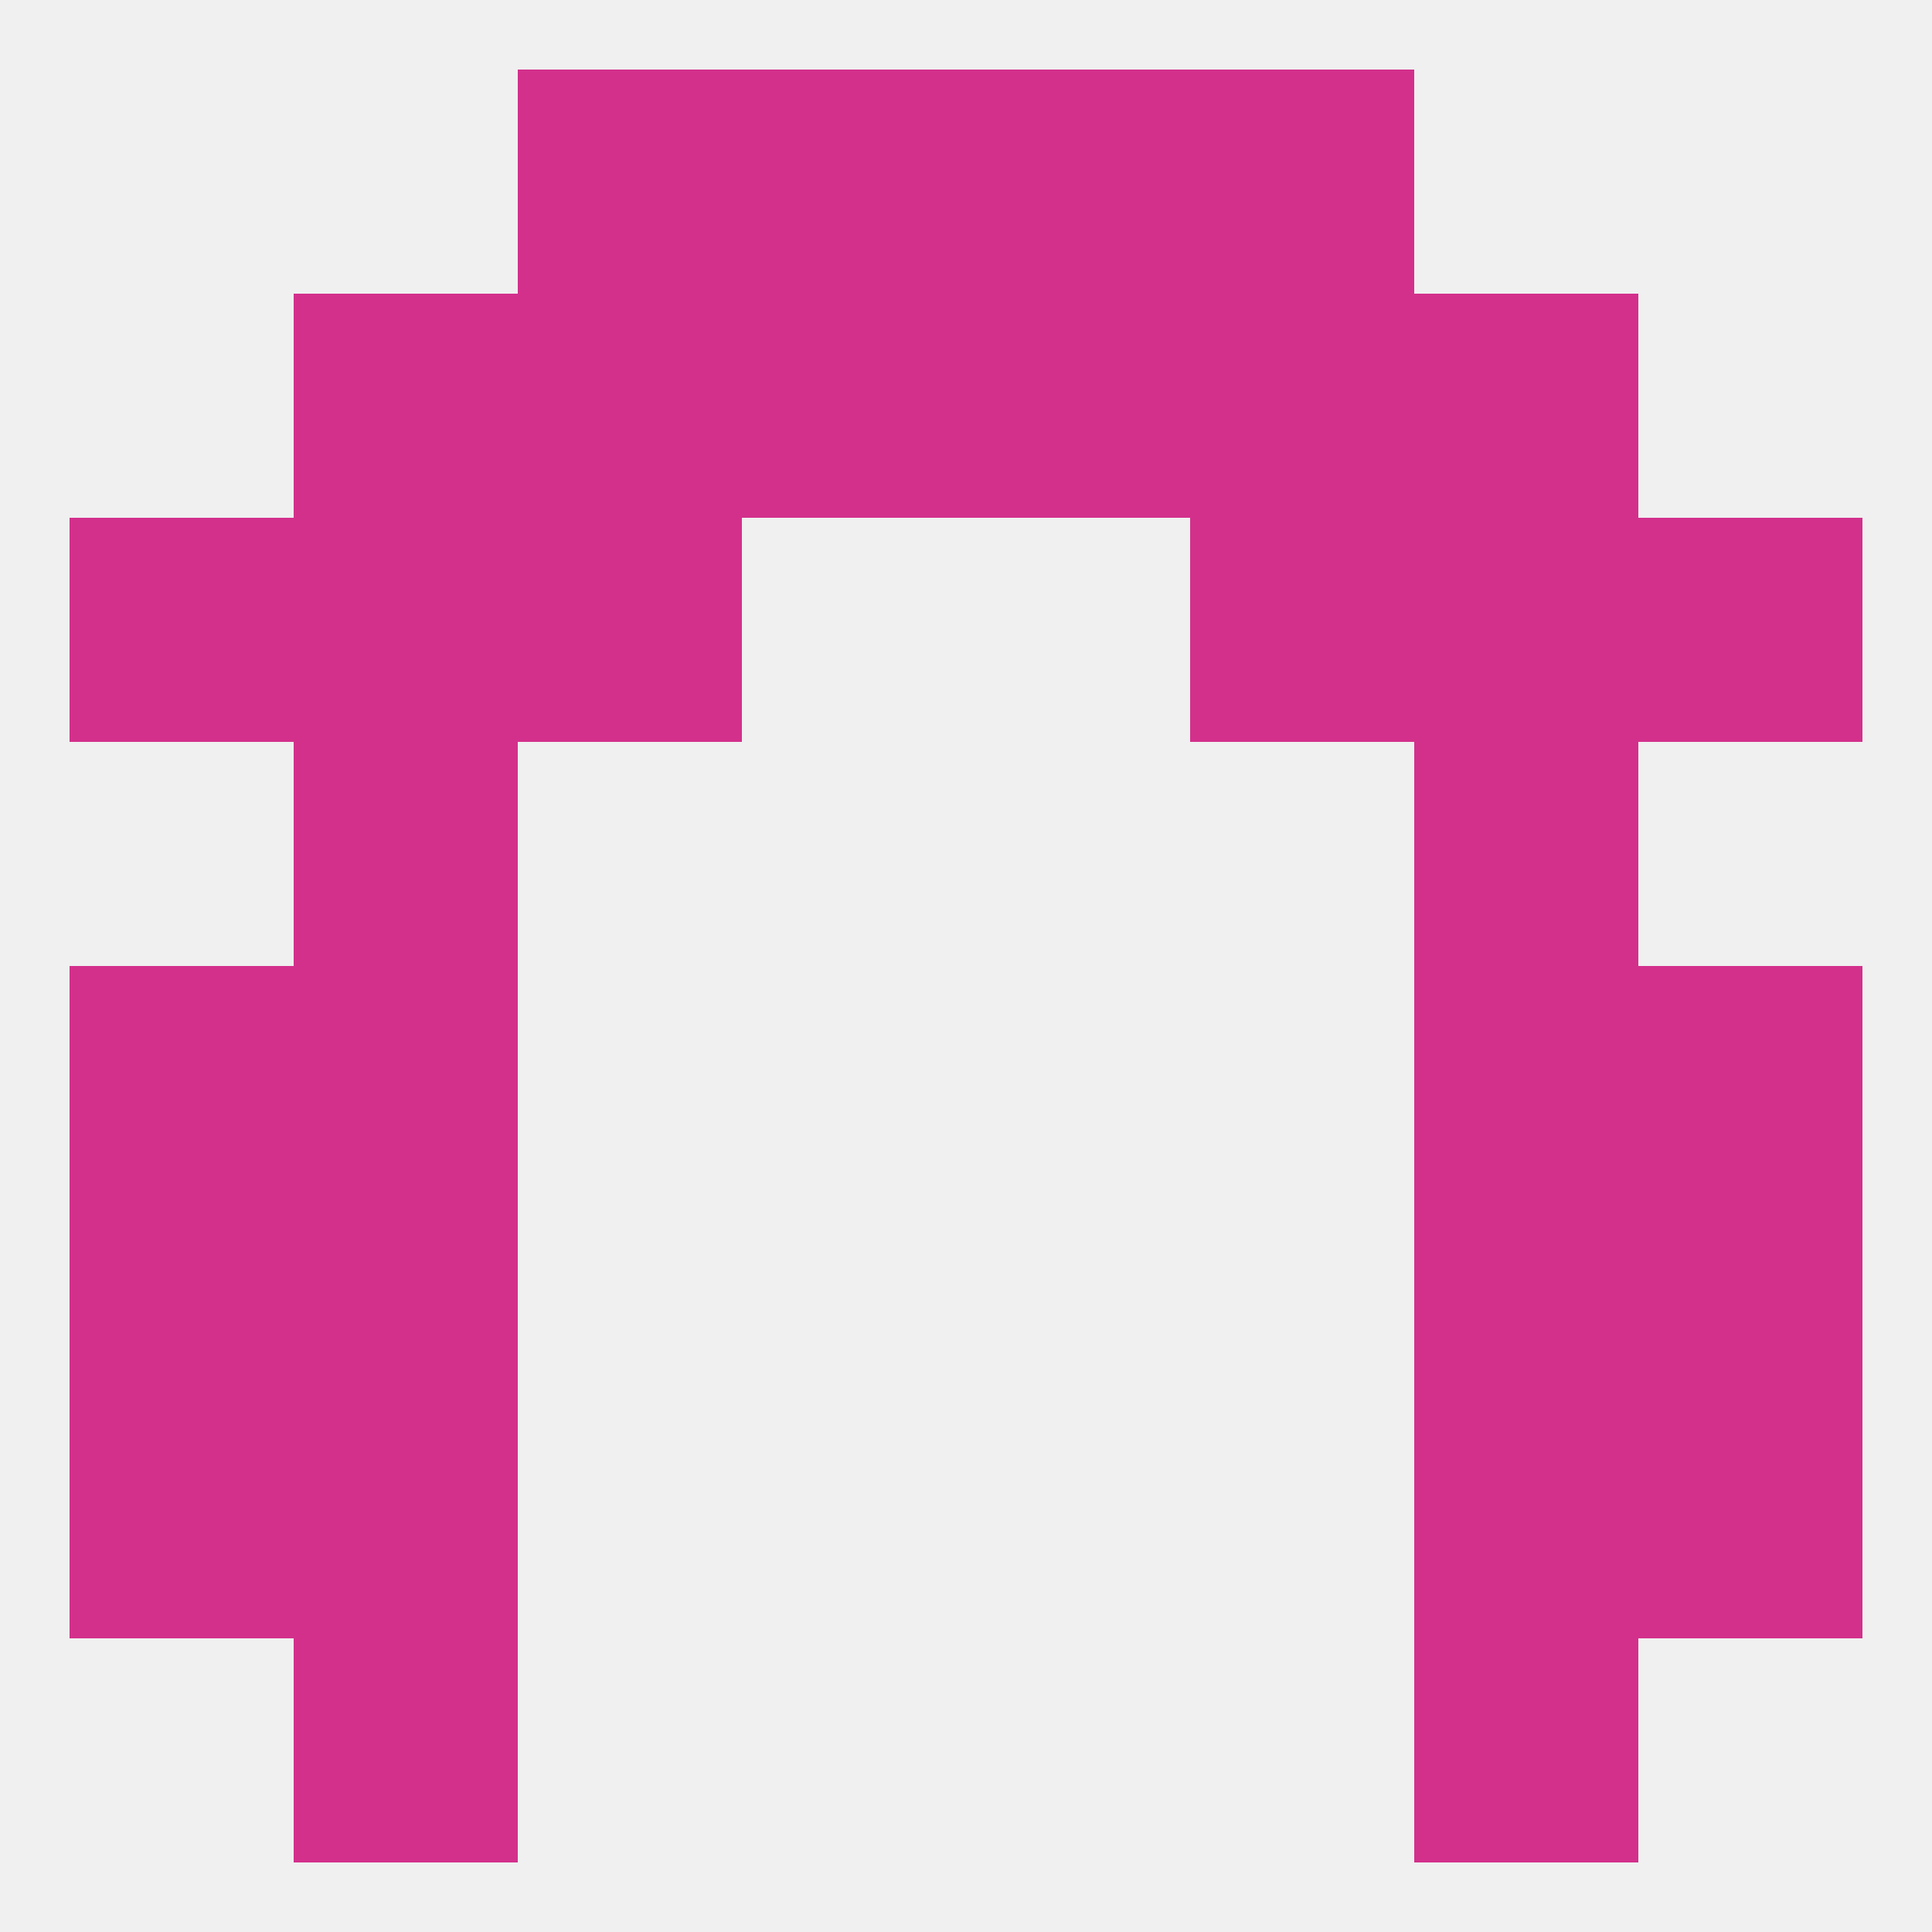 
<!--   <?xml version="1.0"?> -->
<svg version="1.1" baseprofile="full" xmlns="http://www.w3.org/2000/svg" xmlns:xlink="http://www.w3.org/1999/xlink" xmlns:ev="http://www.w3.org/2001/xml-events" width="250" height="250" viewBox="0 0 250 250" >
	<rect width="100%" height="100%" fill="rgba(240,240,240,255)"/>

	<rect x="38" y="212" width="29" height="29" fill="rgba(211,48,140,255)"/>
	<rect x="183" y="212" width="29" height="29" fill="rgba(211,48,140,255)"/>
	<rect x="67" y="38" width="29" height="29" fill="rgba(211,48,140,255)"/>
	<rect x="154" y="38" width="29" height="29" fill="rgba(211,48,140,255)"/>
	<rect x="96" y="38" width="29" height="29" fill="rgba(211,48,140,255)"/>
	<rect x="125" y="38" width="29" height="29" fill="rgba(211,48,140,255)"/>
	<rect x="38" y="38" width="29" height="29" fill="rgba(211,48,140,255)"/>
	<rect x="183" y="38" width="29" height="29" fill="rgba(211,48,140,255)"/>
	<rect x="212" y="67" width="29" height="29" fill="rgba(211,48,140,255)"/>
	<rect x="67" y="67" width="29" height="29" fill="rgba(211,48,140,255)"/>
	<rect x="154" y="67" width="29" height="29" fill="rgba(211,48,140,255)"/>
	<rect x="38" y="67" width="29" height="29" fill="rgba(211,48,140,255)"/>
	<rect x="183" y="67" width="29" height="29" fill="rgba(211,48,140,255)"/>
	<rect x="9" y="67" width="29" height="29" fill="rgba(211,48,140,255)"/>
	<rect x="67" y="9" width="29" height="29" fill="rgba(211,48,140,255)"/>
	<rect x="154" y="9" width="29" height="29" fill="rgba(211,48,140,255)"/>
	<rect x="96" y="9" width="29" height="29" fill="rgba(211,48,140,255)"/>
	<rect x="125" y="9" width="29" height="29" fill="rgba(211,48,140,255)"/>
	<rect x="38" y="96" width="29" height="29" fill="rgba(211,48,140,255)"/>
	<rect x="183" y="96" width="29" height="29" fill="rgba(211,48,140,255)"/>
	<rect x="9" y="125" width="29" height="29" fill="rgba(211,48,140,255)"/>
	<rect x="212" y="125" width="29" height="29" fill="rgba(211,48,140,255)"/>
	<rect x="38" y="125" width="29" height="29" fill="rgba(211,48,140,255)"/>
	<rect x="183" y="125" width="29" height="29" fill="rgba(211,48,140,255)"/>
	<rect x="183" y="154" width="29" height="29" fill="rgba(211,48,140,255)"/>
	<rect x="9" y="154" width="29" height="29" fill="rgba(211,48,140,255)"/>
	<rect x="212" y="154" width="29" height="29" fill="rgba(211,48,140,255)"/>
	<rect x="38" y="154" width="29" height="29" fill="rgba(211,48,140,255)"/>
	<rect x="38" y="183" width="29" height="29" fill="rgba(211,48,140,255)"/>
	<rect x="183" y="183" width="29" height="29" fill="rgba(211,48,140,255)"/>
	<rect x="9" y="183" width="29" height="29" fill="rgba(211,48,140,255)"/>
	<rect x="212" y="183" width="29" height="29" fill="rgba(211,48,140,255)"/>
</svg>